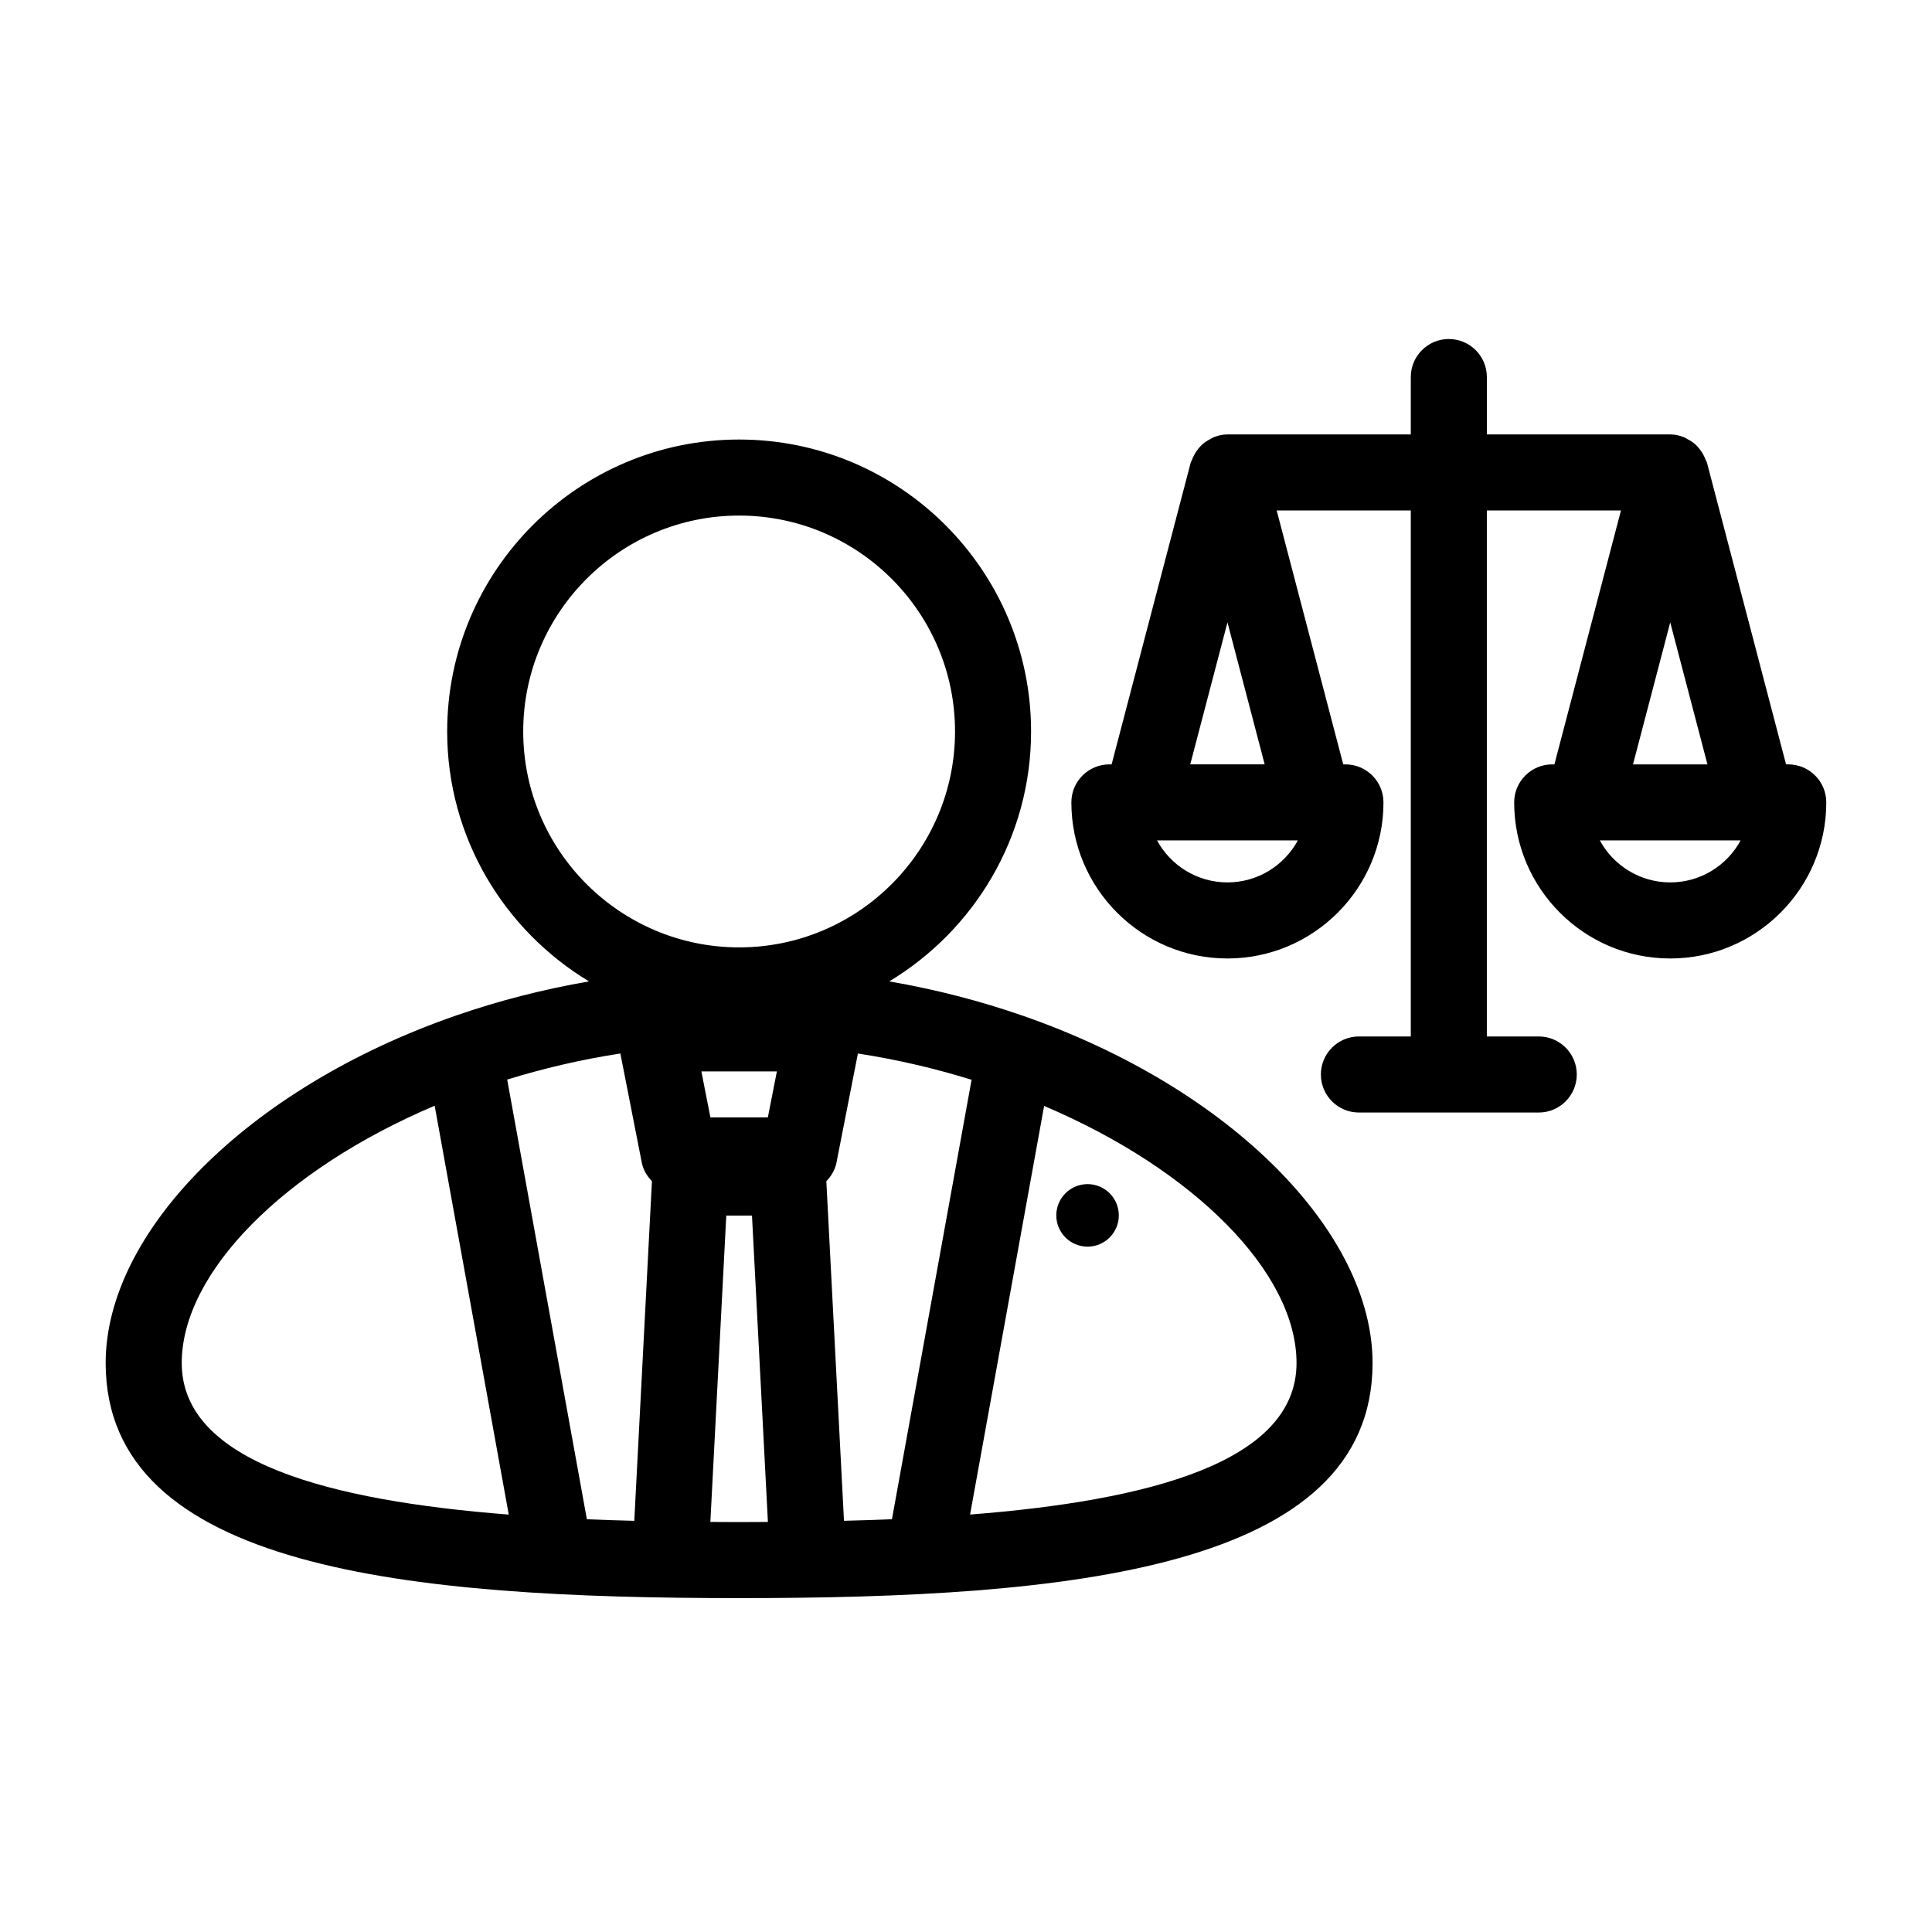 <?xml version="1.0" encoding="UTF-8"?>
<!-- Uploaded to: ICON Repo, www.iconrepo.com, Generator: ICON Repo Mixer Tools -->
<svg fill="#000000" width="800px" height="800px" version="1.1" viewBox="144 144 512 512" xmlns="http://www.w3.org/2000/svg">
 <path d="m415.03 413.17c-0.078-0.016-0.137-0.07-0.219-0.086-0.012-0.004-0.023 0.004-0.035 0-11.039-3.824-22.773-6.875-35.113-9.004 22.473-13.555 37.582-38.133 37.582-66.234 0-42.66-34.707-77.367-77.367-77.367s-77.371 34.707-77.371 77.367c0 28.102 15.113 52.68 37.586 66.234-12.285 2.121-23.973 5.156-34.969 8.953-0.016 0.004-0.031-0.004-0.047 0-0.102 0.02-0.176 0.086-0.273 0.109-55.531 19.285-92.801 57.613-92.801 92.062 0 54.766 80.684 62.312 167.87 62.312s167.87-7.547 167.87-62.312c0.004-34.434-37.227-72.742-92.711-92.035zm-85.156 14.762h20.008l-2.391 12.176-15.227 0.004zm-21.469-4.738 5.68 28.938c0.379 1.934 1.398 3.559 2.684 4.906l-4.676 90c-4.203-0.105-8.398-0.242-12.566-0.418l-21.113-116.52c9.547-2.945 19.566-5.312 29.992-6.91zm54.582 33.844c1.285-1.352 2.301-2.973 2.684-4.906l5.68-28.938c10.477 1.605 20.539 3.988 30.129 6.953l-21.105 116.46c-4.219 0.176-8.461 0.316-12.711 0.422zm-80.328-119.19c0-31.547 25.668-57.215 57.219-57.215 31.547 0 57.215 25.668 57.215 57.215 0 31.551-25.668 57.219-57.215 57.219-31.551 0.004-57.219-25.664-57.219-57.219zm-90.496 167.36c0-23.965 27.098-51.254 67.027-68.176l19.633 108.35c-47.312-3.688-86.66-13.805-86.66-40.176zm140.09 42.125 4.219-81.191h6.812l4.219 81.191c-2.543 0.016-5.102 0.035-7.621 0.035-2.523 0-5.082-0.023-7.629-0.035zm68.824-1.957 19.625-108.29c39.855 16.926 66.891 44.184 66.891 68.125 0 26.34-39.27 36.465-86.516 40.164zm216.83-198.81h-0.586l-20.949-79.914c-0.07-0.273-0.246-0.488-0.34-0.754-0.16-0.457-0.359-0.867-0.582-1.293-0.355-0.68-0.766-1.289-1.254-1.863-0.297-0.348-0.574-0.676-0.914-0.977-0.602-0.539-1.273-0.957-1.988-1.34-0.355-0.191-0.668-0.418-1.043-0.566-1.141-0.445-2.348-0.734-3.625-0.734h-48.594v-15.203c0-5.566-4.512-10.078-10.078-10.078-5.566 0-10.078 4.512-10.078 10.078v15.207h-48.594c-1.277 0-2.484 0.289-3.625 0.734-0.379 0.148-0.691 0.375-1.043 0.566-0.715 0.383-1.387 0.801-1.988 1.34-0.34 0.305-0.617 0.633-0.914 0.977-0.488 0.574-0.898 1.184-1.254 1.863-0.223 0.426-0.422 0.836-0.582 1.293-0.094 0.262-0.266 0.477-0.34 0.754l-20.949 79.914h-0.586c-5.566 0-10.078 4.512-10.078 10.078 0 22.805 18.555 41.359 41.359 41.359 22.805 0 41.352-18.555 41.352-41.359 0-5.566-4.512-10.078-10.078-10.078h-0.582l-17.637-67.285h35.539v139.39h-13.75c-5.566 0-10.078 4.512-10.078 10.078s4.512 10.078 10.078 10.078h47.656c5.566 0 10.078-4.512 10.078-10.078s-4.512-10.078-10.078-10.078h-13.75v-139.39h35.539l-17.637 67.285h-0.582c-5.566 0-10.078 4.512-10.078 10.078 0 22.805 18.547 41.359 41.352 41.359 22.805 0 41.359-18.555 41.359-41.359 0-5.566-4.512-10.078-10.078-10.078zm-148.62 31.281c-8.051 0-15.066-4.508-18.656-11.129h37.309c-3.59 6.625-10.605 11.129-18.652 11.129zm-9.859-31.281 9.863-37.625 9.863 37.625zm127.2-37.621 9.863 37.625h-19.727zm0 68.902c-8.043 0-15.059-4.508-18.652-11.129h37.309c-3.59 6.625-10.605 11.129-18.656 11.129zm-146.13 88.242c0 4.57-3.715 8.285-8.285 8.285-4.57 0-8.285-3.715-8.285-8.285 0-4.57 3.715-8.285 8.285-8.285 4.57 0 8.285 3.715 8.285 8.285z"/>
</svg>